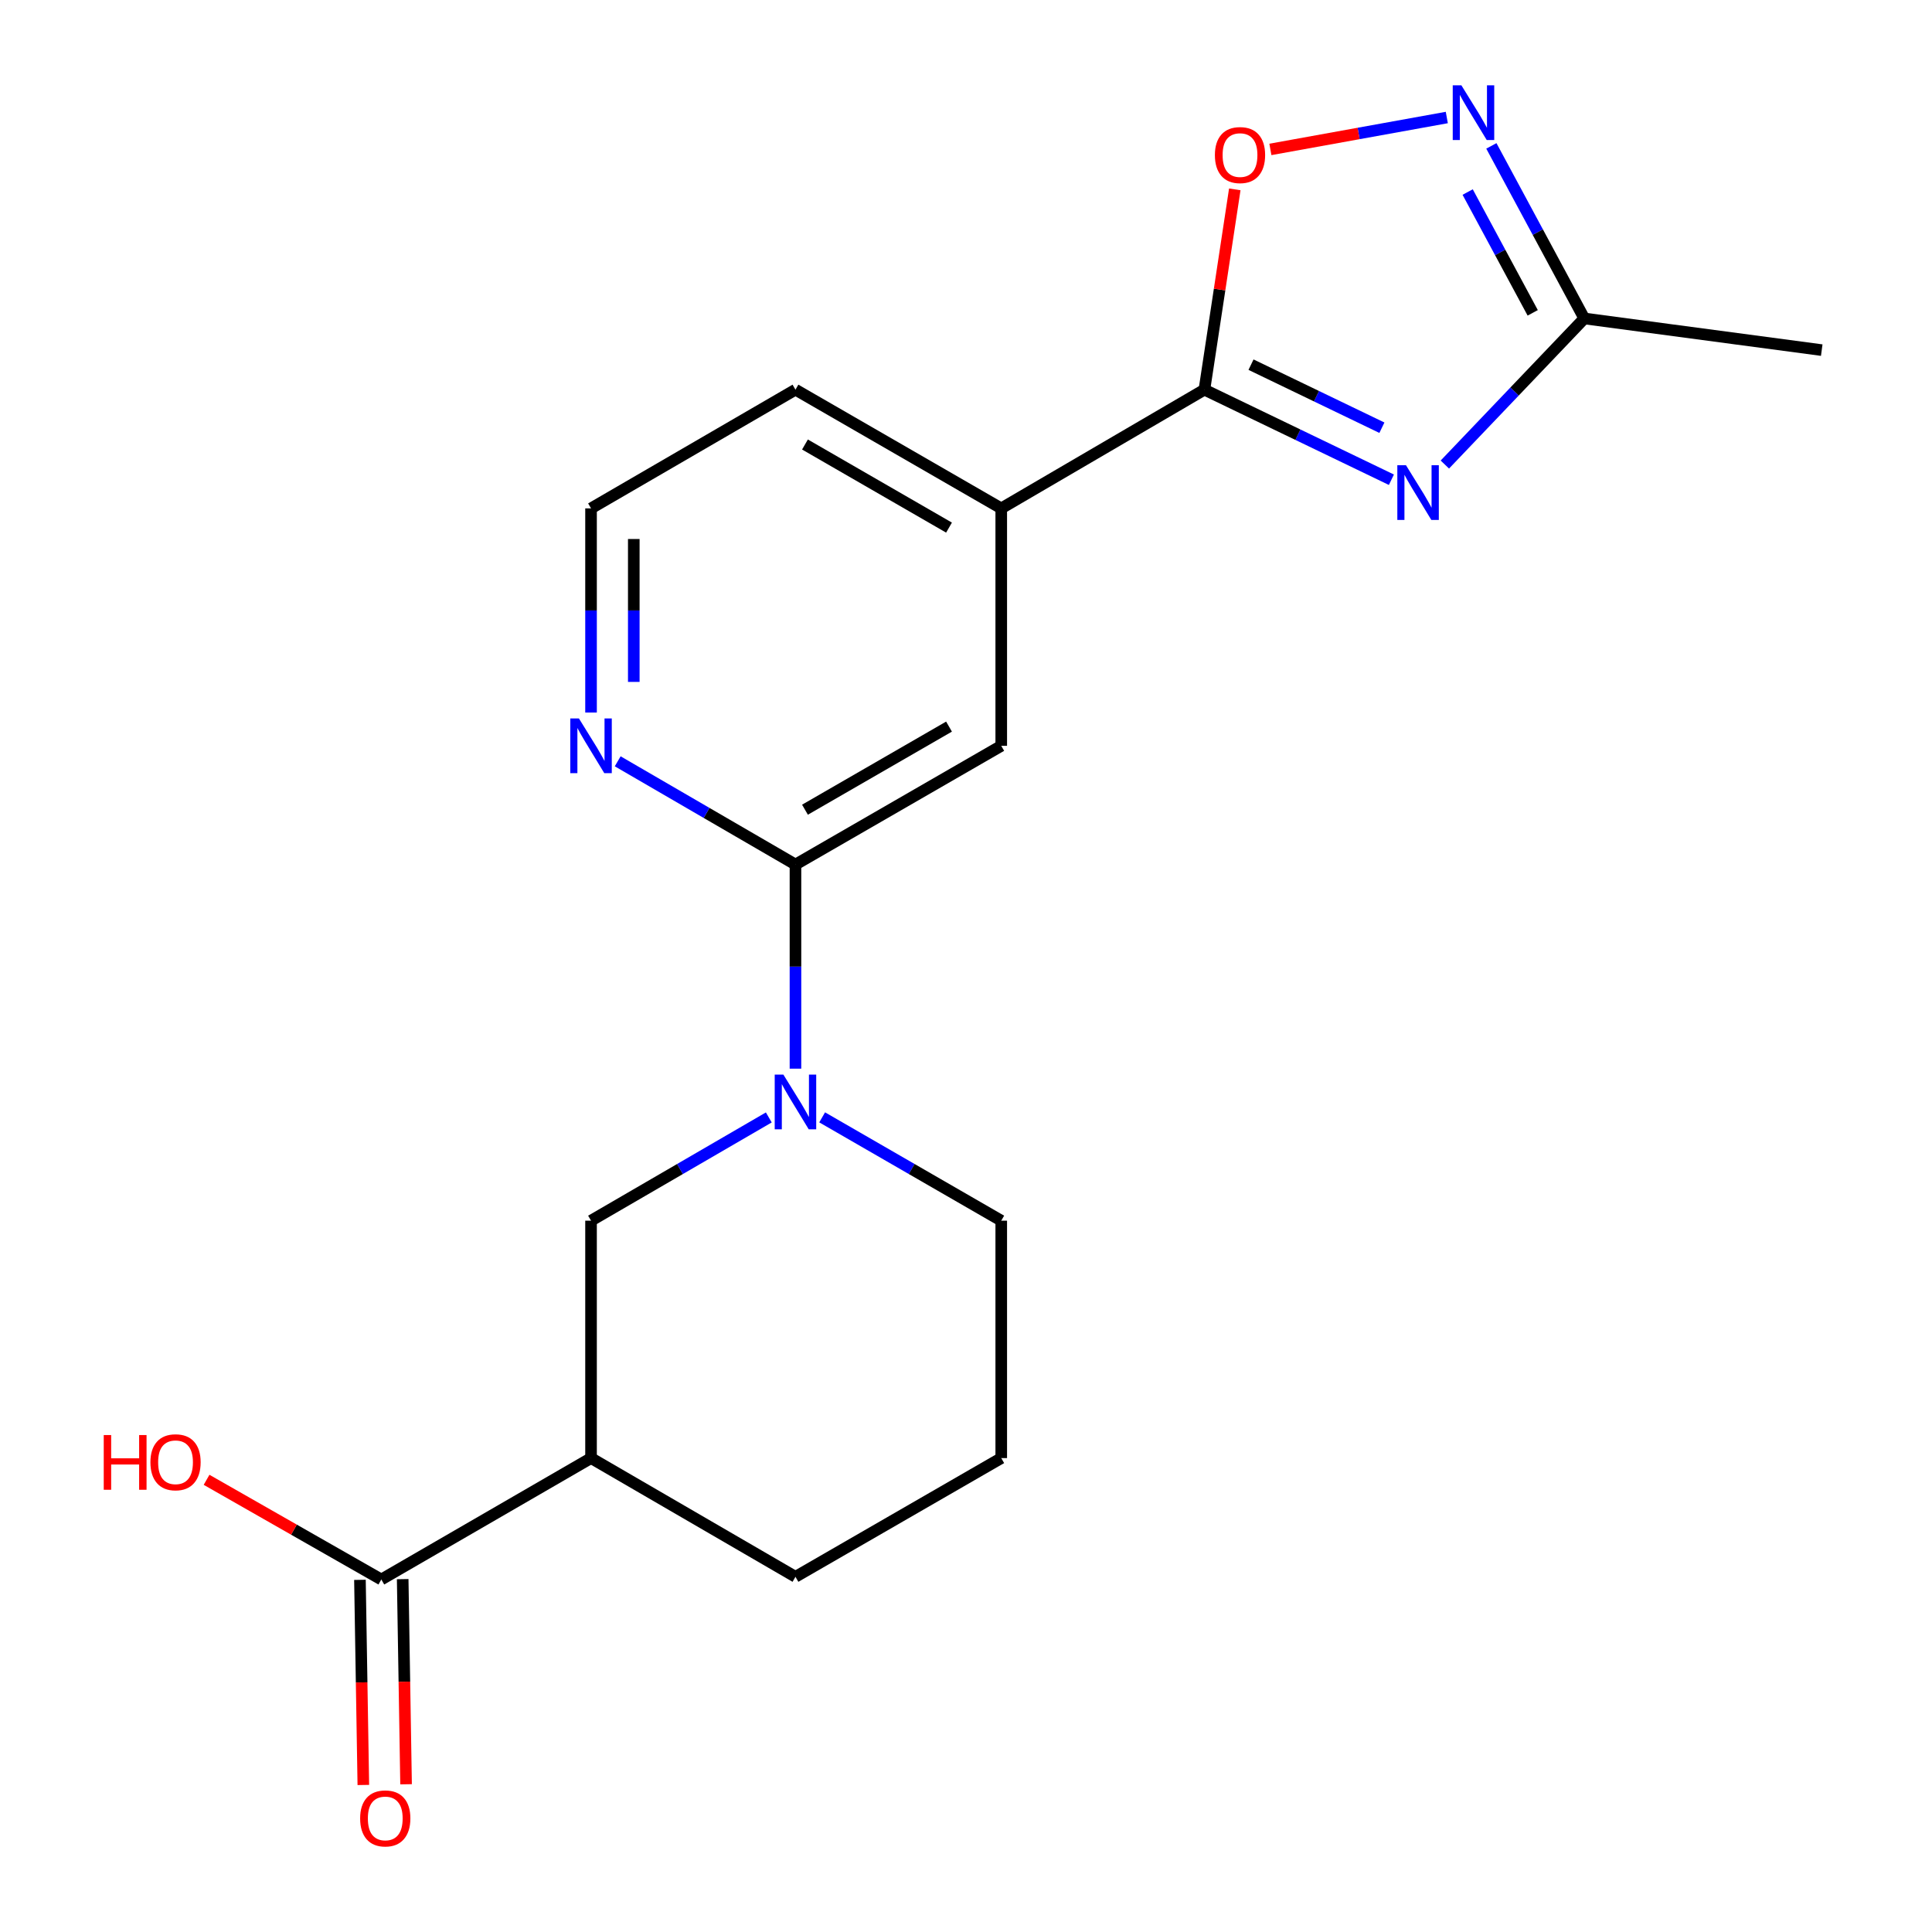 <?xml version='1.0' encoding='iso-8859-1'?>
<svg version='1.1' baseProfile='full'
              xmlns='http://www.w3.org/2000/svg'
                      xmlns:rdkit='http://www.rdkit.org/xml'
                      xmlns:xlink='http://www.w3.org/1999/xlink'
                  xml:space='preserve'
width='1000px' height='1000px' viewBox='0 0 1000 1000'>
<!-- END OF HEADER -->
<rect style='opacity:1.0;fill:#FFFFFF;stroke:none' width='1000' height='1000' x='0' y='0'> </rect>
<path class='bond-0' d='M 720.186,248.313 L 671.794,225.002' style='fill:none;fill-rule:evenodd;stroke:#0000FF;stroke-width:6px;stroke-linecap:butt;stroke-linejoin:miter;stroke-opacity:1' />
<path class='bond-0' d='M 671.794,225.002 L 623.402,201.691' style='fill:none;fill-rule:evenodd;stroke:#000000;stroke-width:6px;stroke-linecap:butt;stroke-linejoin:miter;stroke-opacity:1' />
<path class='bond-0' d='M 715.271,221.386 L 681.397,205.068' style='fill:none;fill-rule:evenodd;stroke:#0000FF;stroke-width:6px;stroke-linecap:butt;stroke-linejoin:miter;stroke-opacity:1' />
<path class='bond-0' d='M 681.397,205.068 L 647.522,188.75' style='fill:none;fill-rule:evenodd;stroke:#000000;stroke-width:6px;stroke-linecap:butt;stroke-linejoin:miter;stroke-opacity:1' />
<path class='bond-5' d='M 747.85,240.451 L 783.939,202.645' style='fill:none;fill-rule:evenodd;stroke:#0000FF;stroke-width:6px;stroke-linecap:butt;stroke-linejoin:miter;stroke-opacity:1' />
<path class='bond-5' d='M 783.939,202.645 L 820.028,164.839' style='fill:none;fill-rule:evenodd;stroke:#000000;stroke-width:6px;stroke-linecap:butt;stroke-linejoin:miter;stroke-opacity:1' />
<path class='bond-4' d='M 623.402,201.691 L 631.263,149.853' style='fill:none;fill-rule:evenodd;stroke:#000000;stroke-width:6px;stroke-linecap:butt;stroke-linejoin:miter;stroke-opacity:1' />
<path class='bond-4' d='M 631.263,149.853 L 639.124,98.015' style='fill:none;fill-rule:evenodd;stroke:#FF0000;stroke-width:6px;stroke-linecap:butt;stroke-linejoin:miter;stroke-opacity:1' />
<path class='bond-9' d='M 623.402,201.691 L 518.243,263.139' style='fill:none;fill-rule:evenodd;stroke:#000000;stroke-width:6px;stroke-linecap:butt;stroke-linejoin:miter;stroke-opacity:1' />
<path class='bond-1' d='M 411.731,553.138 L 411.731,500.312' style='fill:none;fill-rule:evenodd;stroke:#0000FF;stroke-width:6px;stroke-linecap:butt;stroke-linejoin:miter;stroke-opacity:1' />
<path class='bond-1' d='M 411.731,500.312 L 411.731,447.485' style='fill:none;fill-rule:evenodd;stroke:#000000;stroke-width:6px;stroke-linecap:butt;stroke-linejoin:miter;stroke-opacity:1' />
<path class='bond-8' d='M 397.932,578.384 L 351.926,605.102' style='fill:none;fill-rule:evenodd;stroke:#0000FF;stroke-width:6px;stroke-linecap:butt;stroke-linejoin:miter;stroke-opacity:1' />
<path class='bond-8' d='M 351.926,605.102 L 305.92,631.819' style='fill:none;fill-rule:evenodd;stroke:#000000;stroke-width:6px;stroke-linecap:butt;stroke-linejoin:miter;stroke-opacity:1' />
<path class='bond-14' d='M 425.545,578.34 L 471.894,605.08' style='fill:none;fill-rule:evenodd;stroke:#0000FF;stroke-width:6px;stroke-linecap:butt;stroke-linejoin:miter;stroke-opacity:1' />
<path class='bond-14' d='M 471.894,605.08 L 518.243,631.819' style='fill:none;fill-rule:evenodd;stroke:#000000;stroke-width:6px;stroke-linecap:butt;stroke-linejoin:miter;stroke-opacity:1' />
<path class='bond-2' d='M 771.926,75.511 L 795.977,120.175' style='fill:none;fill-rule:evenodd;stroke:#0000FF;stroke-width:6px;stroke-linecap:butt;stroke-linejoin:miter;stroke-opacity:1' />
<path class='bond-2' d='M 795.977,120.175 L 820.028,164.839' style='fill:none;fill-rule:evenodd;stroke:#000000;stroke-width:6px;stroke-linecap:butt;stroke-linejoin:miter;stroke-opacity:1' />
<path class='bond-2' d='M 759.661,99.401 L 776.496,130.665' style='fill:none;fill-rule:evenodd;stroke:#0000FF;stroke-width:6px;stroke-linecap:butt;stroke-linejoin:miter;stroke-opacity:1' />
<path class='bond-2' d='M 776.496,130.665 L 793.332,161.93' style='fill:none;fill-rule:evenodd;stroke:#000000;stroke-width:6px;stroke-linecap:butt;stroke-linejoin:miter;stroke-opacity:1' />
<path class='bond-20' d='M 748.863,60.825 L 703.205,69.082' style='fill:none;fill-rule:evenodd;stroke:#0000FF;stroke-width:6px;stroke-linecap:butt;stroke-linejoin:miter;stroke-opacity:1' />
<path class='bond-20' d='M 703.205,69.082 L 657.548,77.34' style='fill:none;fill-rule:evenodd;stroke:#FF0000;stroke-width:6px;stroke-linecap:butt;stroke-linejoin:miter;stroke-opacity:1' />
<path class='bond-3' d='M 411.731,447.485 L 518.243,386.037' style='fill:none;fill-rule:evenodd;stroke:#000000;stroke-width:6px;stroke-linecap:butt;stroke-linejoin:miter;stroke-opacity:1' />
<path class='bond-3' d='M 416.651,419.103 L 491.209,376.089' style='fill:none;fill-rule:evenodd;stroke:#000000;stroke-width:6px;stroke-linecap:butt;stroke-linejoin:miter;stroke-opacity:1' />
<path class='bond-21' d='M 411.731,447.485 L 365.725,420.768' style='fill:none;fill-rule:evenodd;stroke:#000000;stroke-width:6px;stroke-linecap:butt;stroke-linejoin:miter;stroke-opacity:1' />
<path class='bond-21' d='M 365.725,420.768 L 319.719,394.05' style='fill:none;fill-rule:evenodd;stroke:#0000FF;stroke-width:6px;stroke-linecap:butt;stroke-linejoin:miter;stroke-opacity:1' />
<path class='bond-18' d='M 820.028,164.839 L 942.926,181.224' style='fill:none;fill-rule:evenodd;stroke:#000000;stroke-width:6px;stroke-linecap:butt;stroke-linejoin:miter;stroke-opacity:1' />
<path class='bond-6' d='M 305.92,754.704 L 305.92,631.819' style='fill:none;fill-rule:evenodd;stroke:#000000;stroke-width:6px;stroke-linecap:butt;stroke-linejoin:miter;stroke-opacity:1' />
<path class='bond-7' d='M 305.92,754.704 L 197.367,817.542' style='fill:none;fill-rule:evenodd;stroke:#000000;stroke-width:6px;stroke-linecap:butt;stroke-linejoin:miter;stroke-opacity:1' />
<path class='bond-22' d='M 305.92,754.704 L 411.731,816.153' style='fill:none;fill-rule:evenodd;stroke:#000000;stroke-width:6px;stroke-linecap:butt;stroke-linejoin:miter;stroke-opacity:1' />
<path class='bond-12' d='M 186.306,817.725 L 187.182,870.812' style='fill:none;fill-rule:evenodd;stroke:#000000;stroke-width:6px;stroke-linecap:butt;stroke-linejoin:miter;stroke-opacity:1' />
<path class='bond-12' d='M 187.182,870.812 L 188.059,923.9' style='fill:none;fill-rule:evenodd;stroke:#FF0000;stroke-width:6px;stroke-linecap:butt;stroke-linejoin:miter;stroke-opacity:1' />
<path class='bond-12' d='M 208.429,817.359 L 209.305,870.447' style='fill:none;fill-rule:evenodd;stroke:#000000;stroke-width:6px;stroke-linecap:butt;stroke-linejoin:miter;stroke-opacity:1' />
<path class='bond-12' d='M 209.305,870.447 L 210.182,923.535' style='fill:none;fill-rule:evenodd;stroke:#FF0000;stroke-width:6px;stroke-linecap:butt;stroke-linejoin:miter;stroke-opacity:1' />
<path class='bond-13' d='M 197.367,817.542 L 152.144,791.744' style='fill:none;fill-rule:evenodd;stroke:#000000;stroke-width:6px;stroke-linecap:butt;stroke-linejoin:miter;stroke-opacity:1' />
<path class='bond-13' d='M 152.144,791.744 L 106.921,765.946' style='fill:none;fill-rule:evenodd;stroke:#FF0000;stroke-width:6px;stroke-linecap:butt;stroke-linejoin:miter;stroke-opacity:1' />
<path class='bond-10' d='M 518.243,263.139 L 518.243,386.037' style='fill:none;fill-rule:evenodd;stroke:#000000;stroke-width:6px;stroke-linecap:butt;stroke-linejoin:miter;stroke-opacity:1' />
<path class='bond-17' d='M 518.243,263.139 L 411.731,201.691' style='fill:none;fill-rule:evenodd;stroke:#000000;stroke-width:6px;stroke-linecap:butt;stroke-linejoin:miter;stroke-opacity:1' />
<path class='bond-17' d='M 491.209,273.087 L 416.651,230.073' style='fill:none;fill-rule:evenodd;stroke:#000000;stroke-width:6px;stroke-linecap:butt;stroke-linejoin:miter;stroke-opacity:1' />
<path class='bond-11' d='M 305.92,368.804 L 305.92,315.972' style='fill:none;fill-rule:evenodd;stroke:#0000FF;stroke-width:6px;stroke-linecap:butt;stroke-linejoin:miter;stroke-opacity:1' />
<path class='bond-11' d='M 305.92,315.972 L 305.92,263.139' style='fill:none;fill-rule:evenodd;stroke:#000000;stroke-width:6px;stroke-linecap:butt;stroke-linejoin:miter;stroke-opacity:1' />
<path class='bond-11' d='M 328.046,352.955 L 328.046,315.972' style='fill:none;fill-rule:evenodd;stroke:#0000FF;stroke-width:6px;stroke-linecap:butt;stroke-linejoin:miter;stroke-opacity:1' />
<path class='bond-11' d='M 328.046,315.972 L 328.046,278.989' style='fill:none;fill-rule:evenodd;stroke:#000000;stroke-width:6px;stroke-linecap:butt;stroke-linejoin:miter;stroke-opacity:1' />
<path class='bond-19' d='M 518.243,631.819 L 518.243,754.704' style='fill:none;fill-rule:evenodd;stroke:#000000;stroke-width:6px;stroke-linecap:butt;stroke-linejoin:miter;stroke-opacity:1' />
<path class='bond-15' d='M 305.92,263.139 L 411.731,201.691' style='fill:none;fill-rule:evenodd;stroke:#000000;stroke-width:6px;stroke-linecap:butt;stroke-linejoin:miter;stroke-opacity:1' />
<path class='bond-16' d='M 411.731,816.153 L 518.243,754.704' style='fill:none;fill-rule:evenodd;stroke:#000000;stroke-width:6px;stroke-linecap:butt;stroke-linejoin:miter;stroke-opacity:1' />
<path  class='atom-0' d='M 727.735 240.805
L 737.015 255.805
Q 737.935 257.285, 739.415 259.965
Q 740.895 262.645, 740.975 262.805
L 740.975 240.805
L 744.735 240.805
L 744.735 269.125
L 740.855 269.125
L 730.895 252.725
Q 729.735 250.805, 728.495 248.605
Q 727.295 246.405, 726.935 245.725
L 726.935 269.125
L 723.255 269.125
L 723.255 240.805
L 727.735 240.805
' fill='#0000FF'/>
<path  class='atom-2' d='M 405.471 556.211
L 414.751 571.211
Q 415.671 572.691, 417.151 575.371
Q 418.631 578.051, 418.711 578.211
L 418.711 556.211
L 422.471 556.211
L 422.471 584.531
L 418.591 584.531
L 408.631 568.131
Q 407.471 566.211, 406.231 564.011
Q 405.031 561.811, 404.671 561.131
L 404.671 584.531
L 400.991 584.531
L 400.991 556.211
L 405.471 556.211
' fill='#0000FF'/>
<path  class='atom-3' d='M 756.413 44.167
L 765.693 59.167
Q 766.613 60.647, 768.093 63.327
Q 769.573 66.007, 769.653 66.167
L 769.653 44.167
L 773.413 44.167
L 773.413 72.487
L 769.533 72.487
L 759.573 56.087
Q 758.413 54.167, 757.173 51.967
Q 755.973 49.767, 755.613 49.087
L 755.613 72.487
L 751.933 72.487
L 751.933 44.167
L 756.413 44.167
' fill='#0000FF'/>
<path  class='atom-5' d='M 628.828 80.263
Q 628.828 73.463, 632.188 69.662
Q 635.548 65.862, 641.828 65.862
Q 648.108 65.862, 651.468 69.662
Q 654.828 73.463, 654.828 80.263
Q 654.828 87.142, 651.428 91.062
Q 648.028 94.942, 641.828 94.942
Q 635.588 94.942, 632.188 91.062
Q 628.828 87.183, 628.828 80.263
M 641.828 91.743
Q 646.148 91.743, 648.468 88.862
Q 650.828 85.942, 650.828 80.263
Q 650.828 74.703, 648.468 71.903
Q 646.148 69.062, 641.828 69.062
Q 637.508 69.062, 635.148 71.862
Q 632.828 74.662, 632.828 80.263
Q 632.828 85.983, 635.148 88.862
Q 637.508 91.743, 641.828 91.743
' fill='#FF0000'/>
<path  class='atom-12' d='M 299.66 371.877
L 308.94 386.877
Q 309.86 388.357, 311.34 391.037
Q 312.82 393.717, 312.9 393.877
L 312.9 371.877
L 316.66 371.877
L 316.66 400.197
L 312.78 400.197
L 302.82 383.797
Q 301.66 381.877, 300.42 379.677
Q 299.22 377.477, 298.86 376.797
L 298.86 400.197
L 295.18 400.197
L 295.18 371.877
L 299.66 371.877
' fill='#0000FF'/>
<path  class='atom-13' d='M 186.408 941.208
Q 186.408 934.408, 189.768 930.608
Q 193.128 926.808, 199.408 926.808
Q 205.688 926.808, 209.048 930.608
Q 212.408 934.408, 212.408 941.208
Q 212.408 948.088, 209.008 952.008
Q 205.608 955.888, 199.408 955.888
Q 193.168 955.888, 189.768 952.008
Q 186.408 948.128, 186.408 941.208
M 199.408 952.688
Q 203.728 952.688, 206.048 949.808
Q 208.408 946.888, 208.408 941.208
Q 208.408 935.648, 206.048 932.848
Q 203.728 930.008, 199.408 930.008
Q 195.088 930.008, 192.728 932.808
Q 190.408 935.608, 190.408 941.208
Q 190.408 946.928, 192.728 949.808
Q 195.088 952.688, 199.408 952.688
' fill='#FF0000'/>
<path  class='atom-14' d='M 53.695 742.782
L 57.535 742.782
L 57.535 754.822
L 72.015 754.822
L 72.015 742.782
L 75.855 742.782
L 75.855 771.102
L 72.015 771.102
L 72.015 758.022
L 57.535 758.022
L 57.535 771.102
L 53.695 771.102
L 53.695 742.782
' fill='#FF0000'/>
<path  class='atom-14' d='M 77.855 756.862
Q 77.855 750.062, 81.215 746.262
Q 84.575 742.462, 90.855 742.462
Q 97.135 742.462, 100.495 746.262
Q 103.855 750.062, 103.855 756.862
Q 103.855 763.742, 100.455 767.662
Q 97.055 771.542, 90.855 771.542
Q 84.615 771.542, 81.215 767.662
Q 77.855 763.782, 77.855 756.862
M 90.855 768.342
Q 95.175 768.342, 97.495 765.462
Q 99.855 762.542, 99.855 756.862
Q 99.855 751.302, 97.495 748.502
Q 95.175 745.662, 90.855 745.662
Q 86.535 745.662, 84.175 748.462
Q 81.855 751.262, 81.855 756.862
Q 81.855 762.582, 84.175 765.462
Q 86.535 768.342, 90.855 768.342
' fill='#FF0000'/>
</svg>
